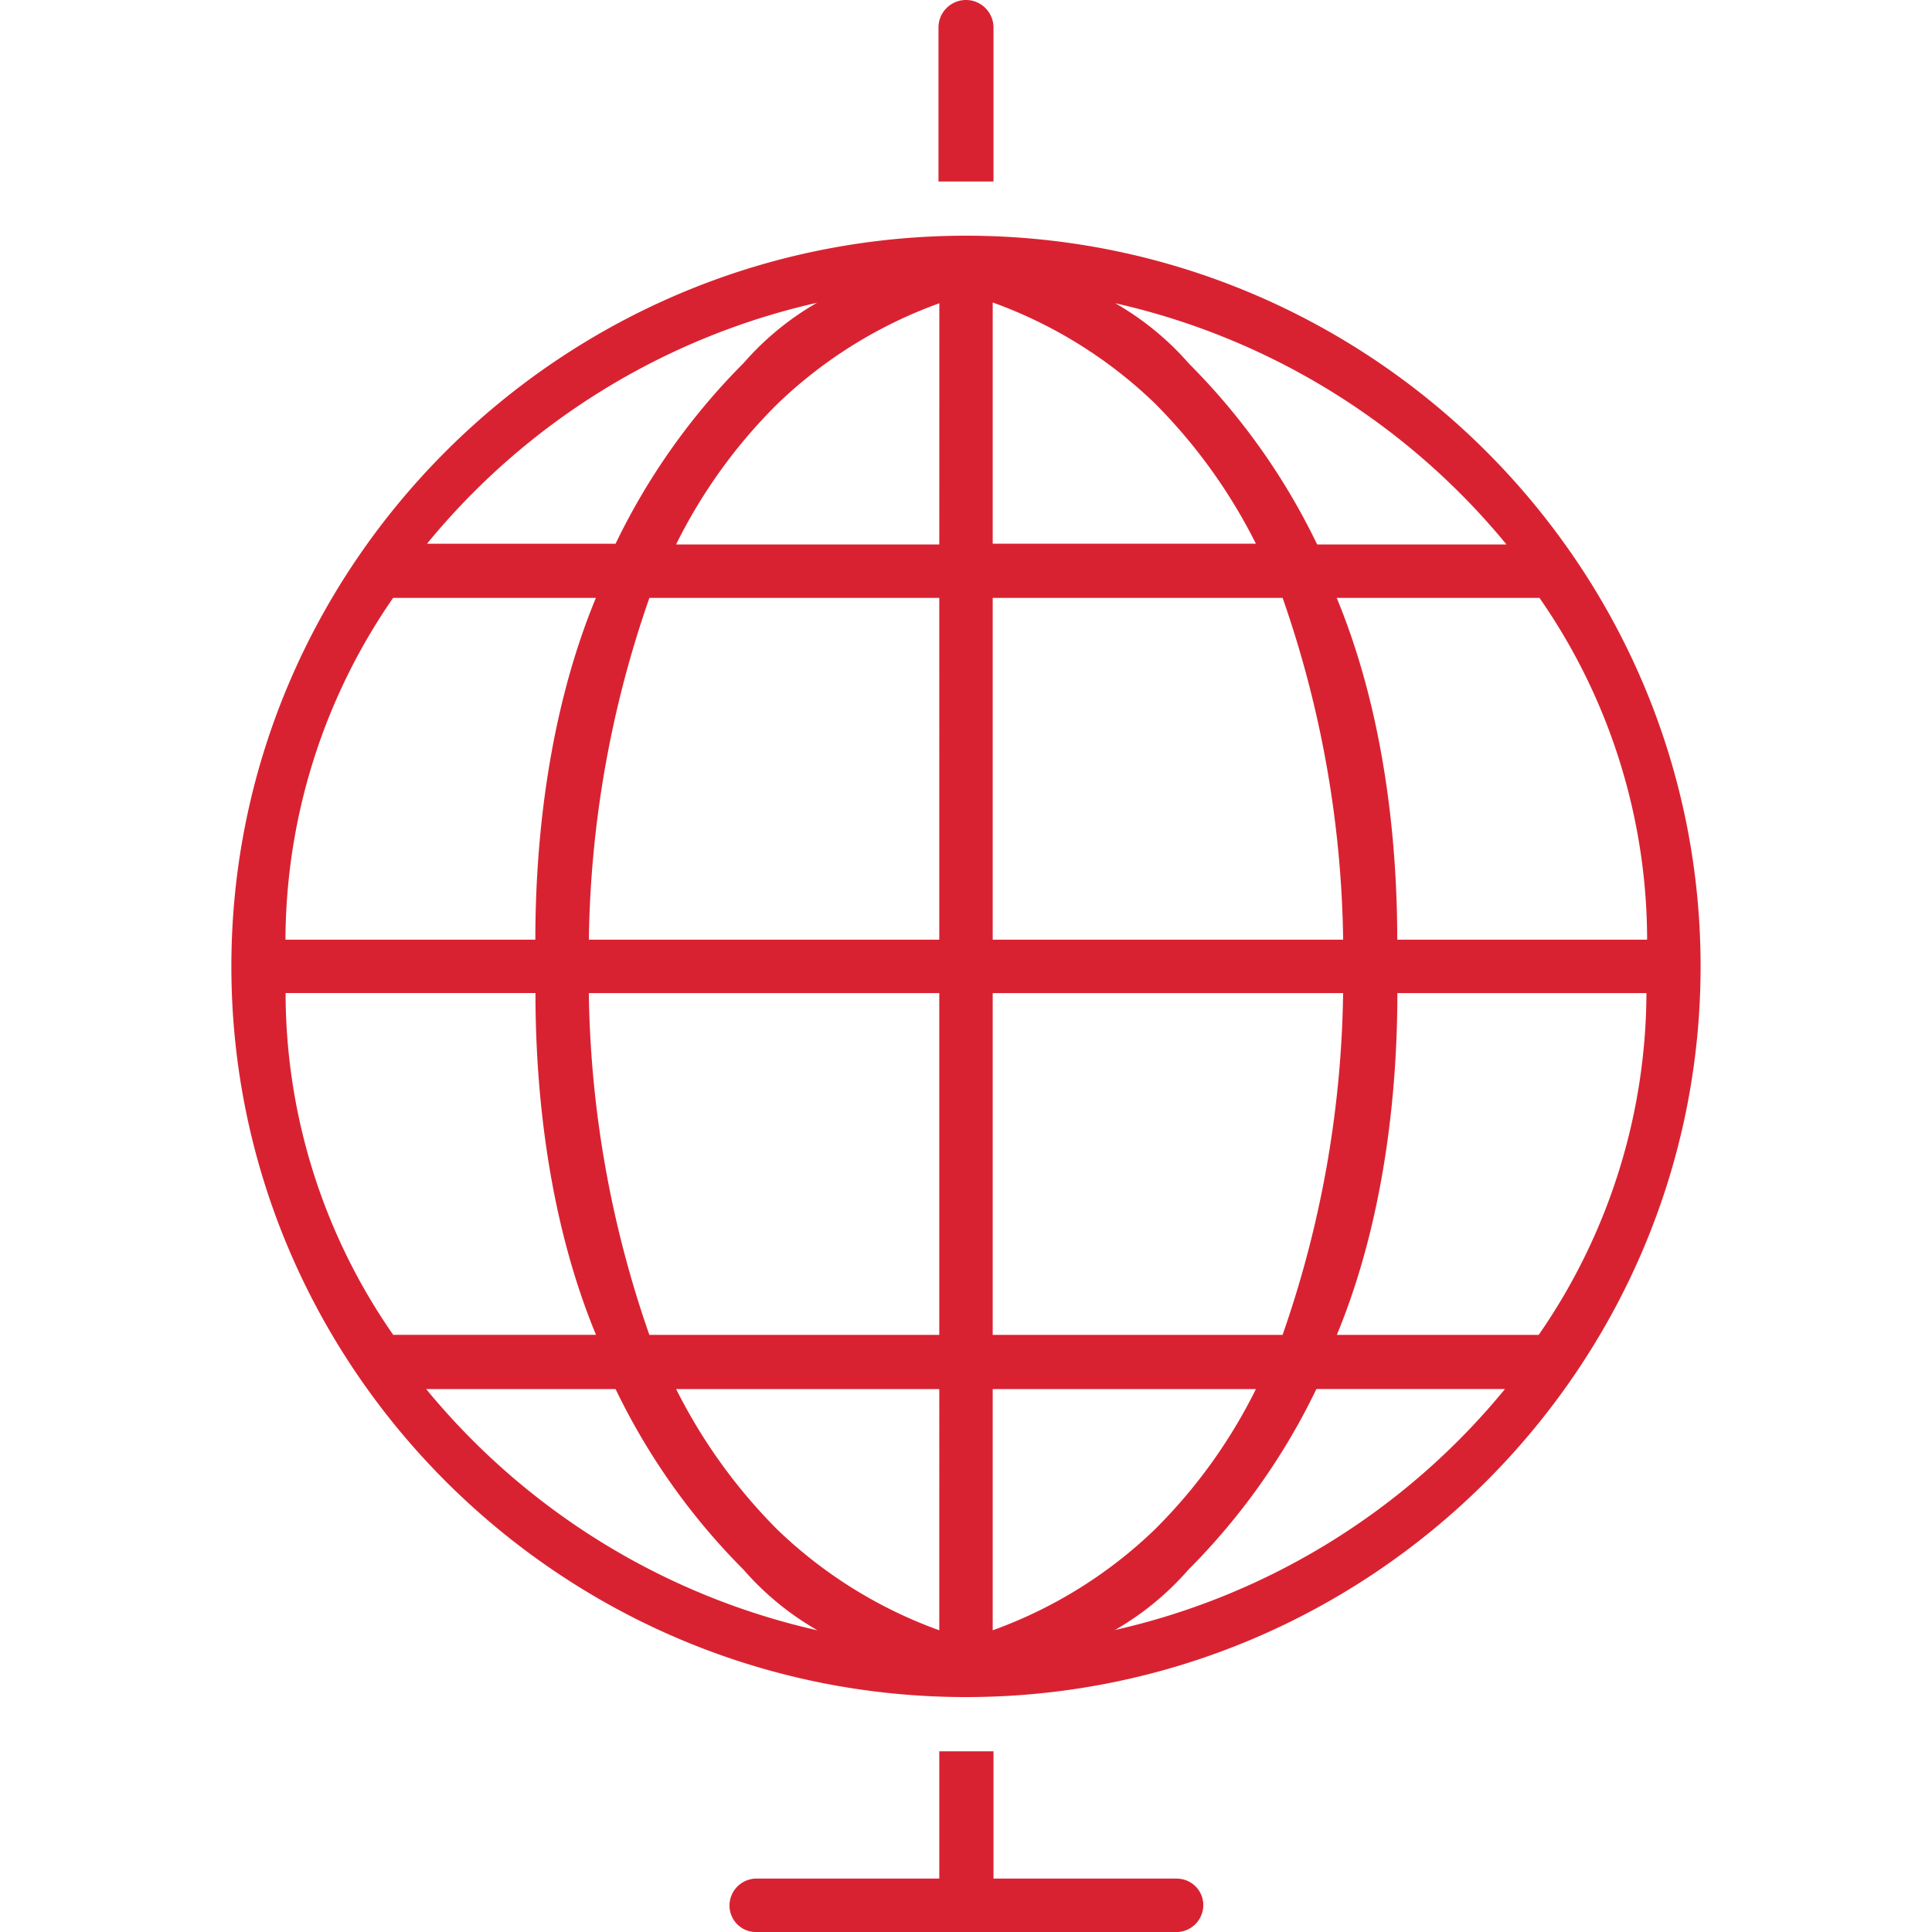 <svg xmlns="http://www.w3.org/2000/svg" width="150" height="150" viewBox="0 0 150 150">
  <g id="Groupe_2" data-name="Groupe 2" transform="translate(-5269 -5862)">
    <g id="network-settings" transform="translate(5253.064 5860.9)">
      <g id="Calque_1" transform="translate(33.9 1.1)">
        <g id="Groupe_102">
          <path id="Tracé_306" d="M128.17,15.191V3.235a2.135,2.135,0,0,0-4.27,0V15.191h4.27Z" transform="translate(-69 -1.1)" fill="#d92231" fill-rule="evenodd"/>
          <path id="Tracé_307" d="M131.946,233.882H117.794V224h-4.209v9.882H99.433A2.1,2.1,0,0,0,97.3,235.9a2.057,2.057,0,0,0,2.013,2.135h32.635a2.1,2.1,0,0,0,2.135-2.013,2.057,2.057,0,0,0-2.013-2.135Z" transform="translate(-58.624 -88.03)" fill="#d92231" fill-rule="evenodd"/>
          <path id="Tracé_308" d="M90.935,31.1C59.52,31.1,33.9,56.6,33.9,87.83s25.62,56.73,57.035,56.73,57.035-25.5,57.035-56.73S122.351,31.1,90.935,31.1ZM79.406,36.285a22.264,22.264,0,0,0-5.734,4.7,51.463,51.463,0,0,0-9.943,14.03H49.089A54.742,54.742,0,0,1,79.467,36.285ZM46.466,59.221H62.2c-3.66,8.845-4.7,18.727-4.7,26.535h-19.4a46.854,46.854,0,0,1,8.357-26.535Zm0,57.218A46.539,46.539,0,0,1,38.109,89.9h19.4c0,7.808,1.037,17.69,4.7,26.535H46.527Zm2.623,4.209h14.64a51.464,51.464,0,0,0,9.943,14.03,22.265,22.265,0,0,0,5.734,4.7,54.95,54.95,0,0,1-30.378-18.727h0Zm39.772,18.727A35.431,35.431,0,0,1,76.3,131.568a42.215,42.215,0,0,1-7.869-10.919H88.861Zm0-22.936H66.352a83.779,83.779,0,0,1-4.7-26.535H88.861Zm0-30.683H61.655a83.779,83.779,0,0,1,4.7-26.535H88.861Zm0-30.683H68.426A40.83,40.83,0,0,1,76.3,44.154a35.431,35.431,0,0,1,12.566-7.808Zm46.6,4.148a46.539,46.539,0,0,1,8.357,26.535h-19.4c0-7.808-1.037-17.69-4.7-26.535h15.738Zm-2.623-4.148H118.2a51.464,51.464,0,0,0-9.943-14.03,22.264,22.264,0,0,0-5.734-4.7A54.95,54.95,0,0,1,132.9,55.073h-.061ZM93.009,36.285a35.431,35.431,0,0,1,12.566,7.808,42.214,42.214,0,0,1,7.869,10.919H93.009Zm0,22.936h22.509a83.778,83.778,0,0,1,4.7,26.535H93.009Zm0,30.683h27.206a83.779,83.779,0,0,1-4.7,26.535H93.009V89.9Zm0,30.744h20.435a40.83,40.83,0,0,1-7.869,10.919,35.431,35.431,0,0,1-12.566,7.808Zm9.455,18.727a22.264,22.264,0,0,0,5.734-4.7,51.464,51.464,0,0,0,9.943-14.03h14.64A54.741,54.741,0,0,1,102.4,139.376h.061Zm33-22.936H119.728c3.66-8.845,4.7-18.727,4.7-26.535h19.337A46.854,46.854,0,0,1,135.4,116.44h.061Z" transform="translate(-33.9 -12.8)" fill="#d92231" fill-rule="evenodd"/>
        </g>
      </g>
    </g>
    <rect id="Rectangle_20" data-name="Rectangle 20" width="150" height="150" transform="translate(5269 5862)" fill="none"/>
  </g>
</svg>
